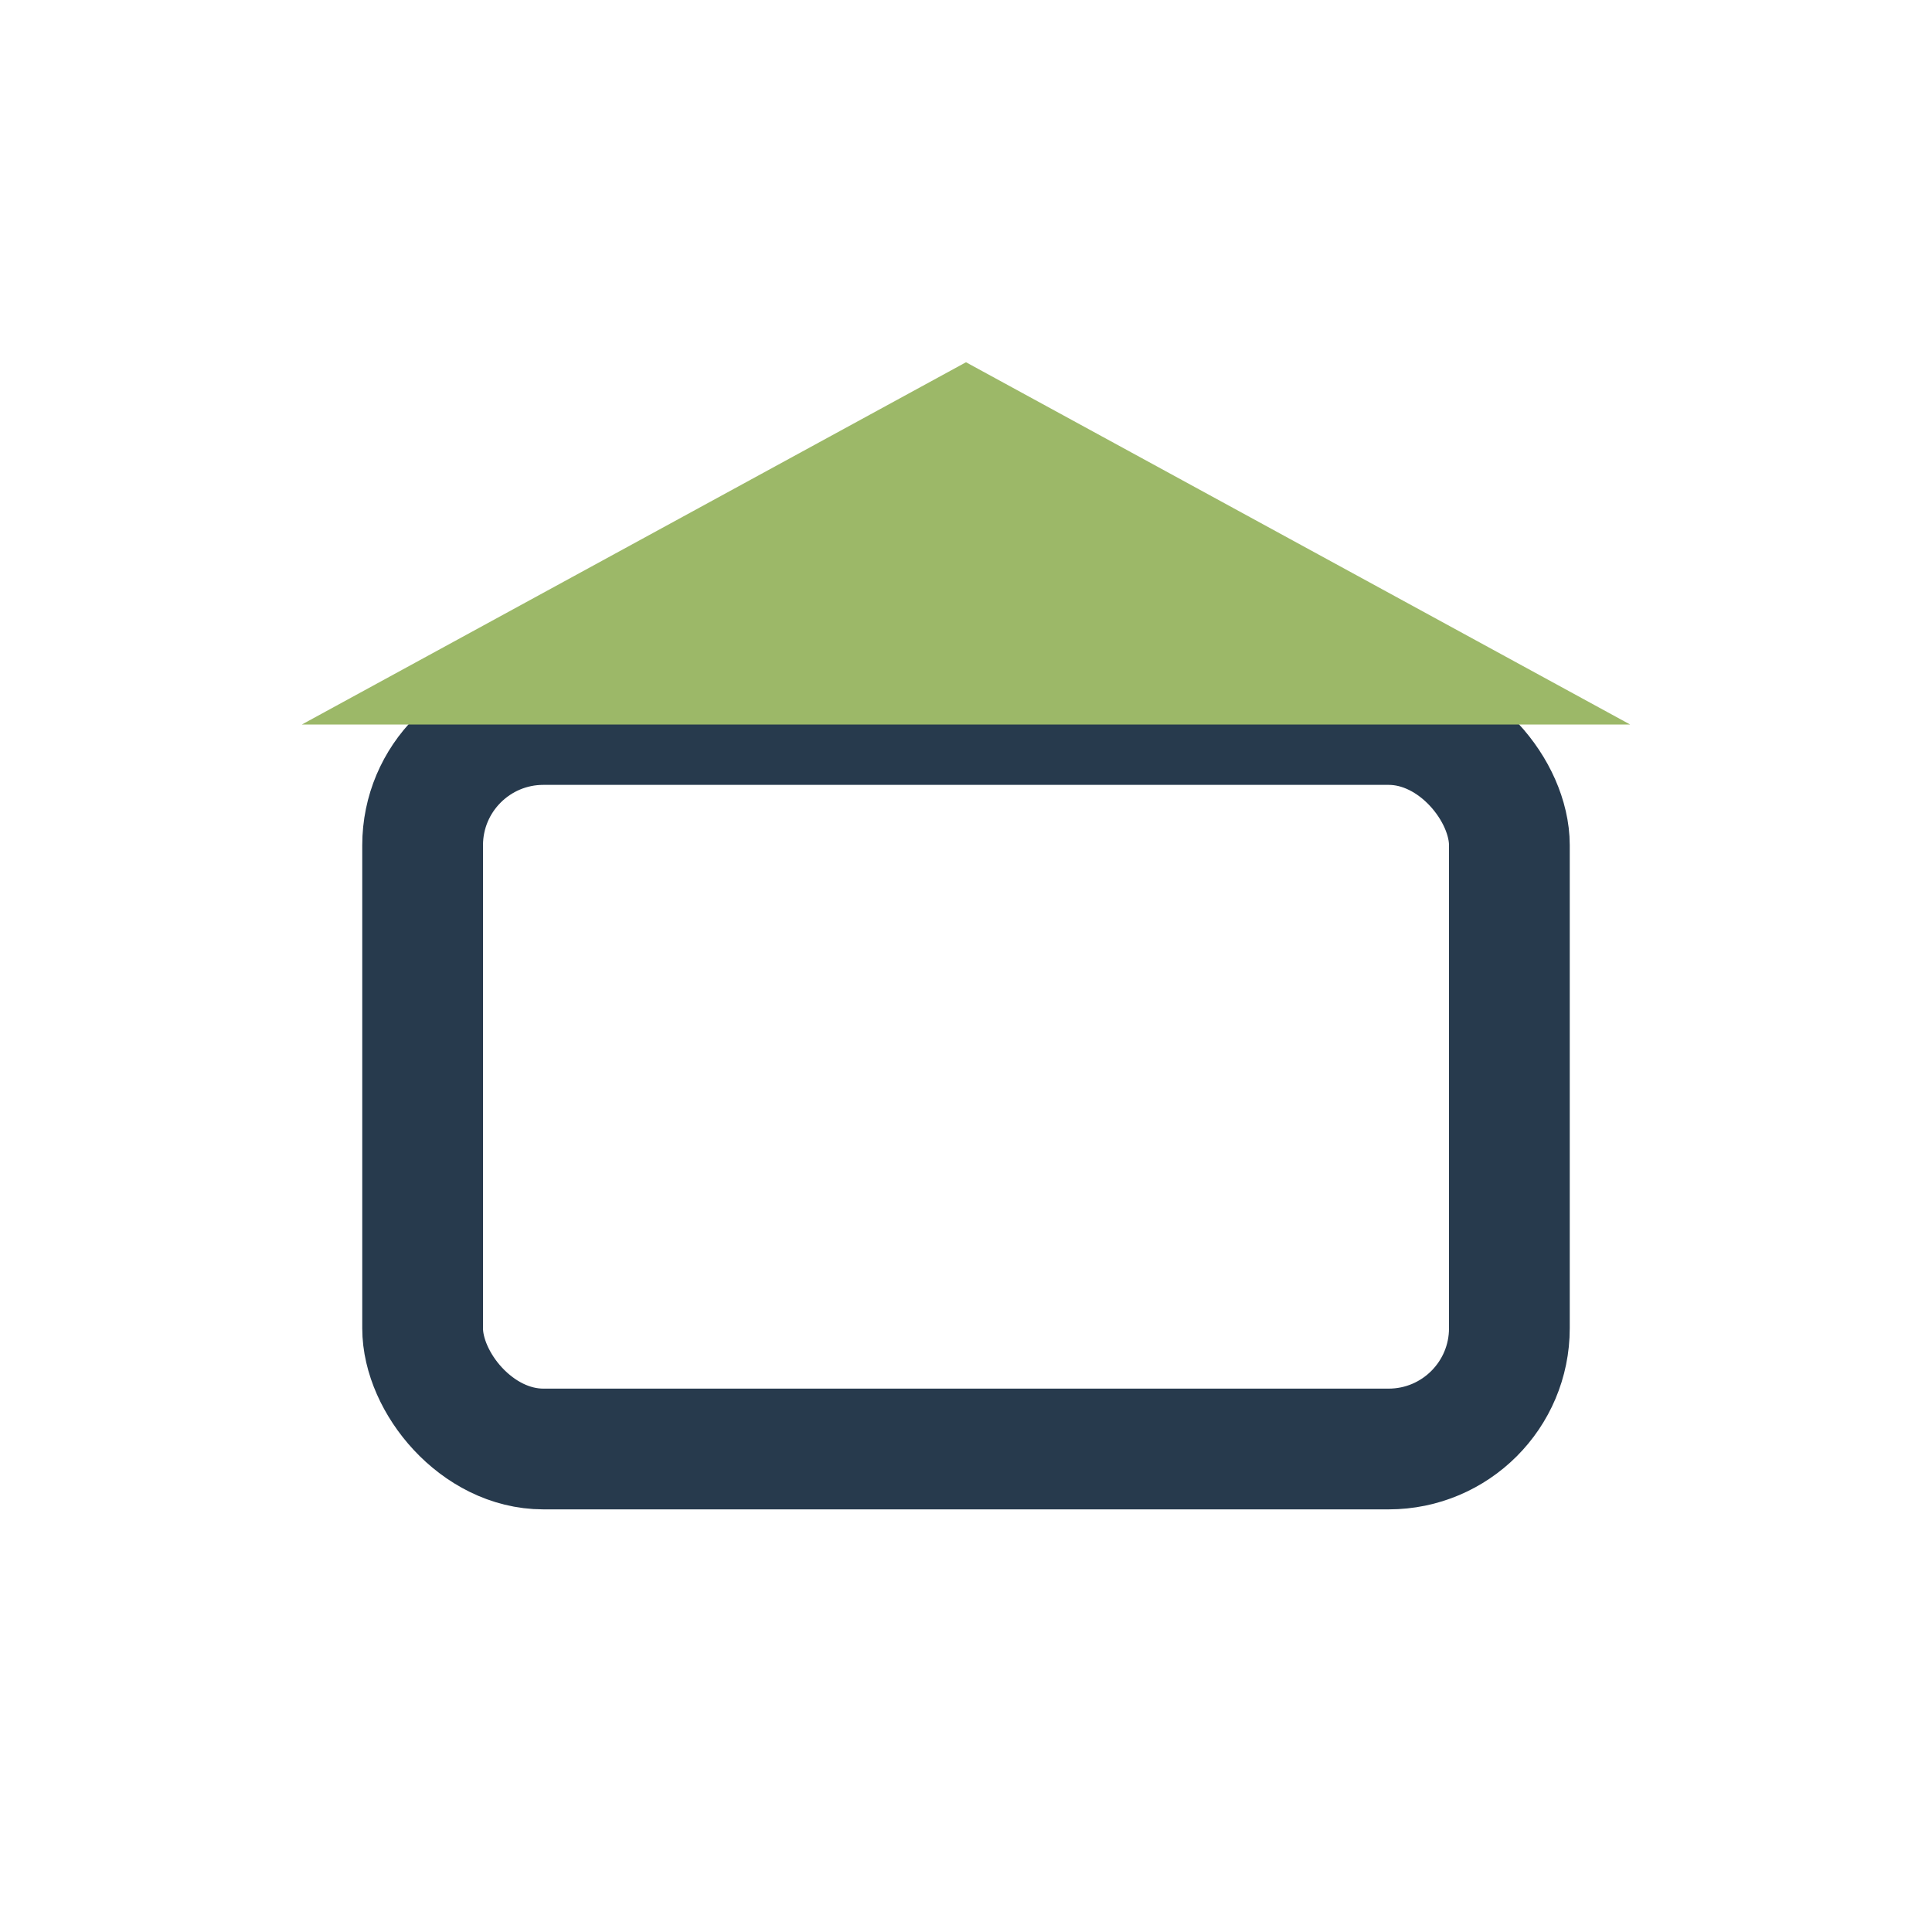 <?xml version="1.0" encoding="UTF-8"?>
<svg xmlns="http://www.w3.org/2000/svg" width="32" height="32" viewBox="0 0 32 32"><rect x="7" y="12" width="18" height="12" rx="2" stroke="#273A4D" stroke-width="2" fill="none"/><polygon points="16,6 27,12 5,12" fill="#9CB868"/></svg>